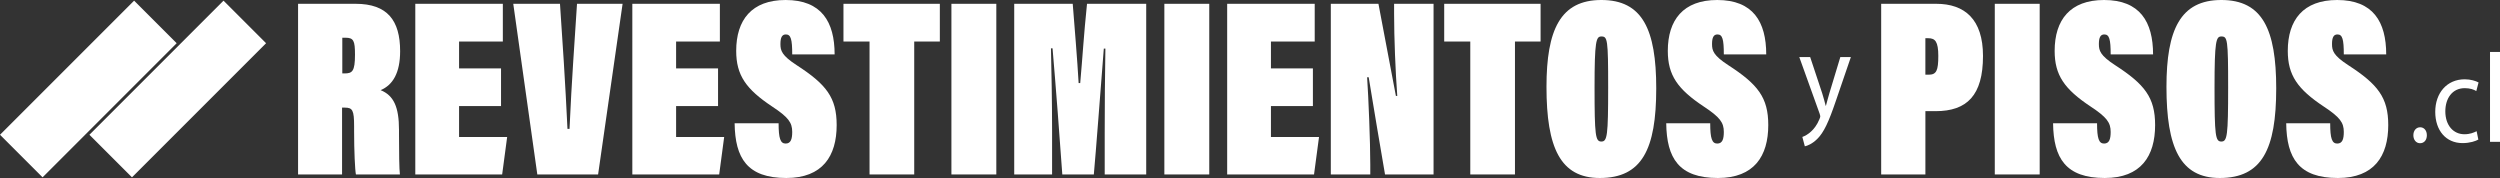 <?xml version="1.0" encoding="UTF-8"?>
<svg id="Layer_1" data-name="Layer 1" xmlns="http://www.w3.org/2000/svg" viewBox="0 0 1906.52 135.74">
  <rect x="0" y="0" width="1906.52" height="135.74" fill="#333333" stroke="none"/>
  <defs>
    <style>
      .cls-1 {
        fill: #fff;
      }
    </style>
  </defs>
  <g>
    <path class="cls-1" d="M260.86,82.06v50.97h-33.55V2.9h43.93c24.21,0,33.9,12.74,33.9,36.11,0,16.8-5.71,25.87-14.87,29.74,10.03,4.05,14.01,12.94,14.01,30.31v3.28c0,12.74,.17,27.22,.69,30.7h-33.55c-.69-3.28-1.38-17.76-1.38-33.02v-3.86c0-12.16-1.21-14.09-7.09-14.09h-2.07Zm.17-26.07h1.73c5.88,0,7.96-1.54,7.96-14.29,0-10.62-1.04-12.94-7.26-12.94h-2.42v27.22Z"/>
    <path class="cls-1" d="M382.09,80.9h-32v23.56h36.67l-3.81,28.58h-66.24V2.9h66.76V31.67h-33.38v20.47h32v28.77Z"/>
    <path class="cls-1" d="M409.76,133.04L391.42,2.9h35.63s2.94,44.79,2.94,44.8c1.04,15.83,1.9,33.4,2.77,50.59h1.56c.86-18.92,1.73-34.56,2.77-50.59,0,0,2.94-44.8,2.94-44.8h34.76l-18.68,130.14h-46.35Z"/>
    <path class="cls-1" d="M547.59,80.9h-31.99v23.56h36.66l-3.8,28.58h-66.24V2.9h66.76V31.67h-33.38v20.47h31.99v28.77Z"/>
    <path class="cls-1" d="M593.77,94.03c0,11.58,1.38,15.45,5.36,15.45s5.02-3.48,5.02-8.88c0-7.14-2.94-11.2-15.22-19.31-20.06-13.32-27.5-23.94-27.5-42.48,0-23.56,11.76-38.81,37.7-38.81,27.32,0,37.36,16.61,37.36,41.51h-32.34c0-11.58-1.04-15.25-4.84-15.25-2.94,0-4.15,2.32-4.15,7.34s1.04,8.69,12.28,16.03c22.66,14.67,30.61,24.71,30.61,45.76,0,23.56-10.72,40.35-38.39,40.35-29.75,0-39.09-15.06-39.43-41.71h33.55Z"/>
    <path class="cls-1" d="M663.12,31.67h-19.89V2.9h73.5V31.67h-19.54v101.37h-34.07V31.67Z"/>
    <path class="cls-1" d="M759.8,2.9V133.04h-34.24V2.9h34.24Z"/>
    <path class="cls-1" d="M842.46,100.79c0-17.38,.17-46.73,.52-63.72h-1.21c-2.42,30.7-6.05,79.16-7.61,95.96h-24.04c-1.73-24.91-5.02-68.16-7.44-96.16h-1.21c.35,15.45,.86,40.55,.86,63.14v33.02h-28.88V2.9h44.62c1.04,12.94,3.63,44.41,4.5,60.44h1.21c1.9-21.05,2.6-35.33,5.19-60.44h45.14V133.04h-31.65v-32.25Z"/>
    <path class="cls-1" d="M922.19,2.9V133.04h-34.24V2.9h34.24Z"/>
    <path class="cls-1" d="M1001.23,80.9h-32v23.56h36.67l-3.81,28.58h-66.24V2.9h66.76V31.67h-33.38v20.47h32v28.77Z"/>
    <path class="cls-1" d="M1014.89,133.04V2.9h36.32c9.34,49.43,12.45,65.46,13.32,70.28h1.04c-1.38-18.54-2.42-44.41-2.42-62.75V2.9h30.09V133.04h-37.01c-10.03-58.5-11.59-69.51-12.45-74.14h-1.21c1.04,15.06,2.42,49.24,2.42,66.81v7.34h-30.09Z"/>
    <path class="cls-1" d="M1121.25,31.67h-19.89V2.9h73.5V31.67h-19.54v101.37h-34.07V31.67Z"/>
    <path class="cls-1" d="M1263.06,67.39c0,46.53-10.9,68.35-43.06,68.35-30.09,0-40.64-23.17-40.64-69.51,0-43.44,10.55-66.23,41.85-66.23s41.85,22.4,41.85,67.39Zm-47.04-.77c0,37.07,.69,41.32,5.19,41.32s5.19-4.44,5.19-41.32-.52-38.81-5.19-38.81c-3.98,0-5.19,3.28-5.19,38.81Z"/>
    <path class="cls-1" d="M1304.22,94.03c0,11.58,1.38,15.45,5.36,15.45s5.02-3.48,5.02-8.88c0-7.14-2.94-11.2-15.22-19.31-20.06-13.32-27.5-23.94-27.5-42.48,0-23.56,11.76-38.81,37.7-38.81,27.33,0,37.36,16.61,37.36,41.51h-32.34c0-11.58-1.04-15.25-4.84-15.25-2.94,0-4.15,2.32-4.15,7.34s1.04,8.69,12.28,16.03c22.66,14.67,30.61,24.71,30.61,45.76,0,23.56-10.72,40.35-38.39,40.35-29.75,0-39.09-15.06-39.43-41.71h33.55Z"/>
  </g>
  <path class="cls-1" d="M1380.45,43.52l9.17,27.61c.95,3.09,1.99,6.76,2.68,9.56h.17c.78-2.8,1.64-6.37,2.68-9.75l8.3-27.42h8.04l-11.41,33.31c-5.45,16.03-9.17,24.23-14.36,29.25-3.72,3.67-7.44,5.12-9.34,5.5l-1.9-7.14c1.9-.68,4.41-2.03,6.66-4.15,2.07-1.83,4.67-5.12,6.4-9.46,.35-.87,.61-1.54,.61-2.03s-.17-1.16-.52-2.22l-15.48-43.06h8.3Z"/>
  <g>
    <path class="cls-1" d="M1434.59,2.9h42.03c21.62,0,35.63,11.78,35.63,39.78,0,30.12-12.28,42.09-36.15,42.09h-7.78v48.27h-33.72V2.9Zm33.72,54.06h2.59c5.88,0,7.27-3.28,7.27-14.29s-2.42-13.52-7.61-13.52h-2.25v27.8Z"/>
    <path class="cls-1" d="M1555.48,2.9V133.04h-34.24V2.9h34.24Z"/>
    <path class="cls-1" d="M1599.23,94.03c0,11.58,1.38,15.45,5.36,15.45s5.02-3.48,5.02-8.88c0-7.14-2.94-11.2-15.22-19.31-20.06-13.32-27.5-23.94-27.5-42.48,0-23.56,11.76-38.81,37.7-38.81,27.32,0,37.36,16.61,37.36,41.51h-32.34c0-11.58-1.04-15.25-4.84-15.25-2.94,0-4.15,2.32-4.15,7.34s1.04,8.69,12.28,16.03c22.66,14.67,30.61,24.71,30.61,45.76,0,23.56-10.72,40.35-38.39,40.35-29.75,0-39.09-15.06-39.43-41.71h33.55Z"/>
    <path class="cls-1" d="M1735.86,67.39c0,46.53-10.9,68.35-43.06,68.35-30.09,0-40.64-23.17-40.64-69.51,0-43.44,10.55-66.23,41.85-66.23s41.85,22.4,41.85,67.39Zm-47.04-.77c0,37.07,.69,41.32,5.19,41.32s5.19-4.44,5.19-41.32-.52-38.81-5.19-38.81c-3.98,0-5.19,3.28-5.19,38.81Z"/>
    <path class="cls-1" d="M1777.02,94.03c0,11.58,1.38,15.45,5.36,15.45s5.02-3.48,5.02-8.88c0-7.14-2.94-11.2-15.22-19.31-20.06-13.32-27.5-23.94-27.5-42.48,0-23.56,11.76-38.81,37.7-38.81,27.33,0,37.36,16.61,37.36,41.51h-32.34c0-11.58-1.04-15.25-4.84-15.25-2.94,0-4.15,2.32-4.15,7.34s1.04,8.69,12.28,16.03c22.66,14.67,30.61,24.71,30.61,45.76,0,23.56-10.72,40.35-38.39,40.35-29.75,0-39.09-15.06-39.43-41.71h33.55Z"/>
  </g>
  <rect class="cls-1" x="63.23" y="44.92" width="144.63" height="45.9" transform="translate(-8.29 115.72) rotate(-45)"/>
  <rect class="cls-1" x="-4.95" y="44.92" width="144.63" height="45.9" transform="translate(-28.26 67.51) rotate(-45)"/>
  <g>
    <path class="cls-1" d="M1840.45,103.14c0-3.57,2.16-6.08,5.19-6.08s5.1,2.51,5.1,6.08-1.99,6.08-5.19,6.08c-3.03,0-5.1-2.61-5.1-6.08Z"/>
    <path class="cls-1" d="M1890,106.43c-1.99,1.16-6.4,2.7-12.02,2.7-12.62,0-20.84-9.56-20.84-23.85s8.82-24.81,22.48-24.81c4.5,0,8.47,1.25,10.55,2.41l-1.73,6.57c-1.82-1.16-4.67-2.22-8.82-2.22-9.6,0-14.79,7.92-14.79,17.67,0,10.81,6.23,17.47,14.53,17.47,4.32,0,7.18-1.25,9.34-2.32l1.3,6.37Z"/>
    <path class="cls-1" d="M1898.91,39.62h7.61V108.16h-7.61V39.62Z"/>
  </g>
</svg>